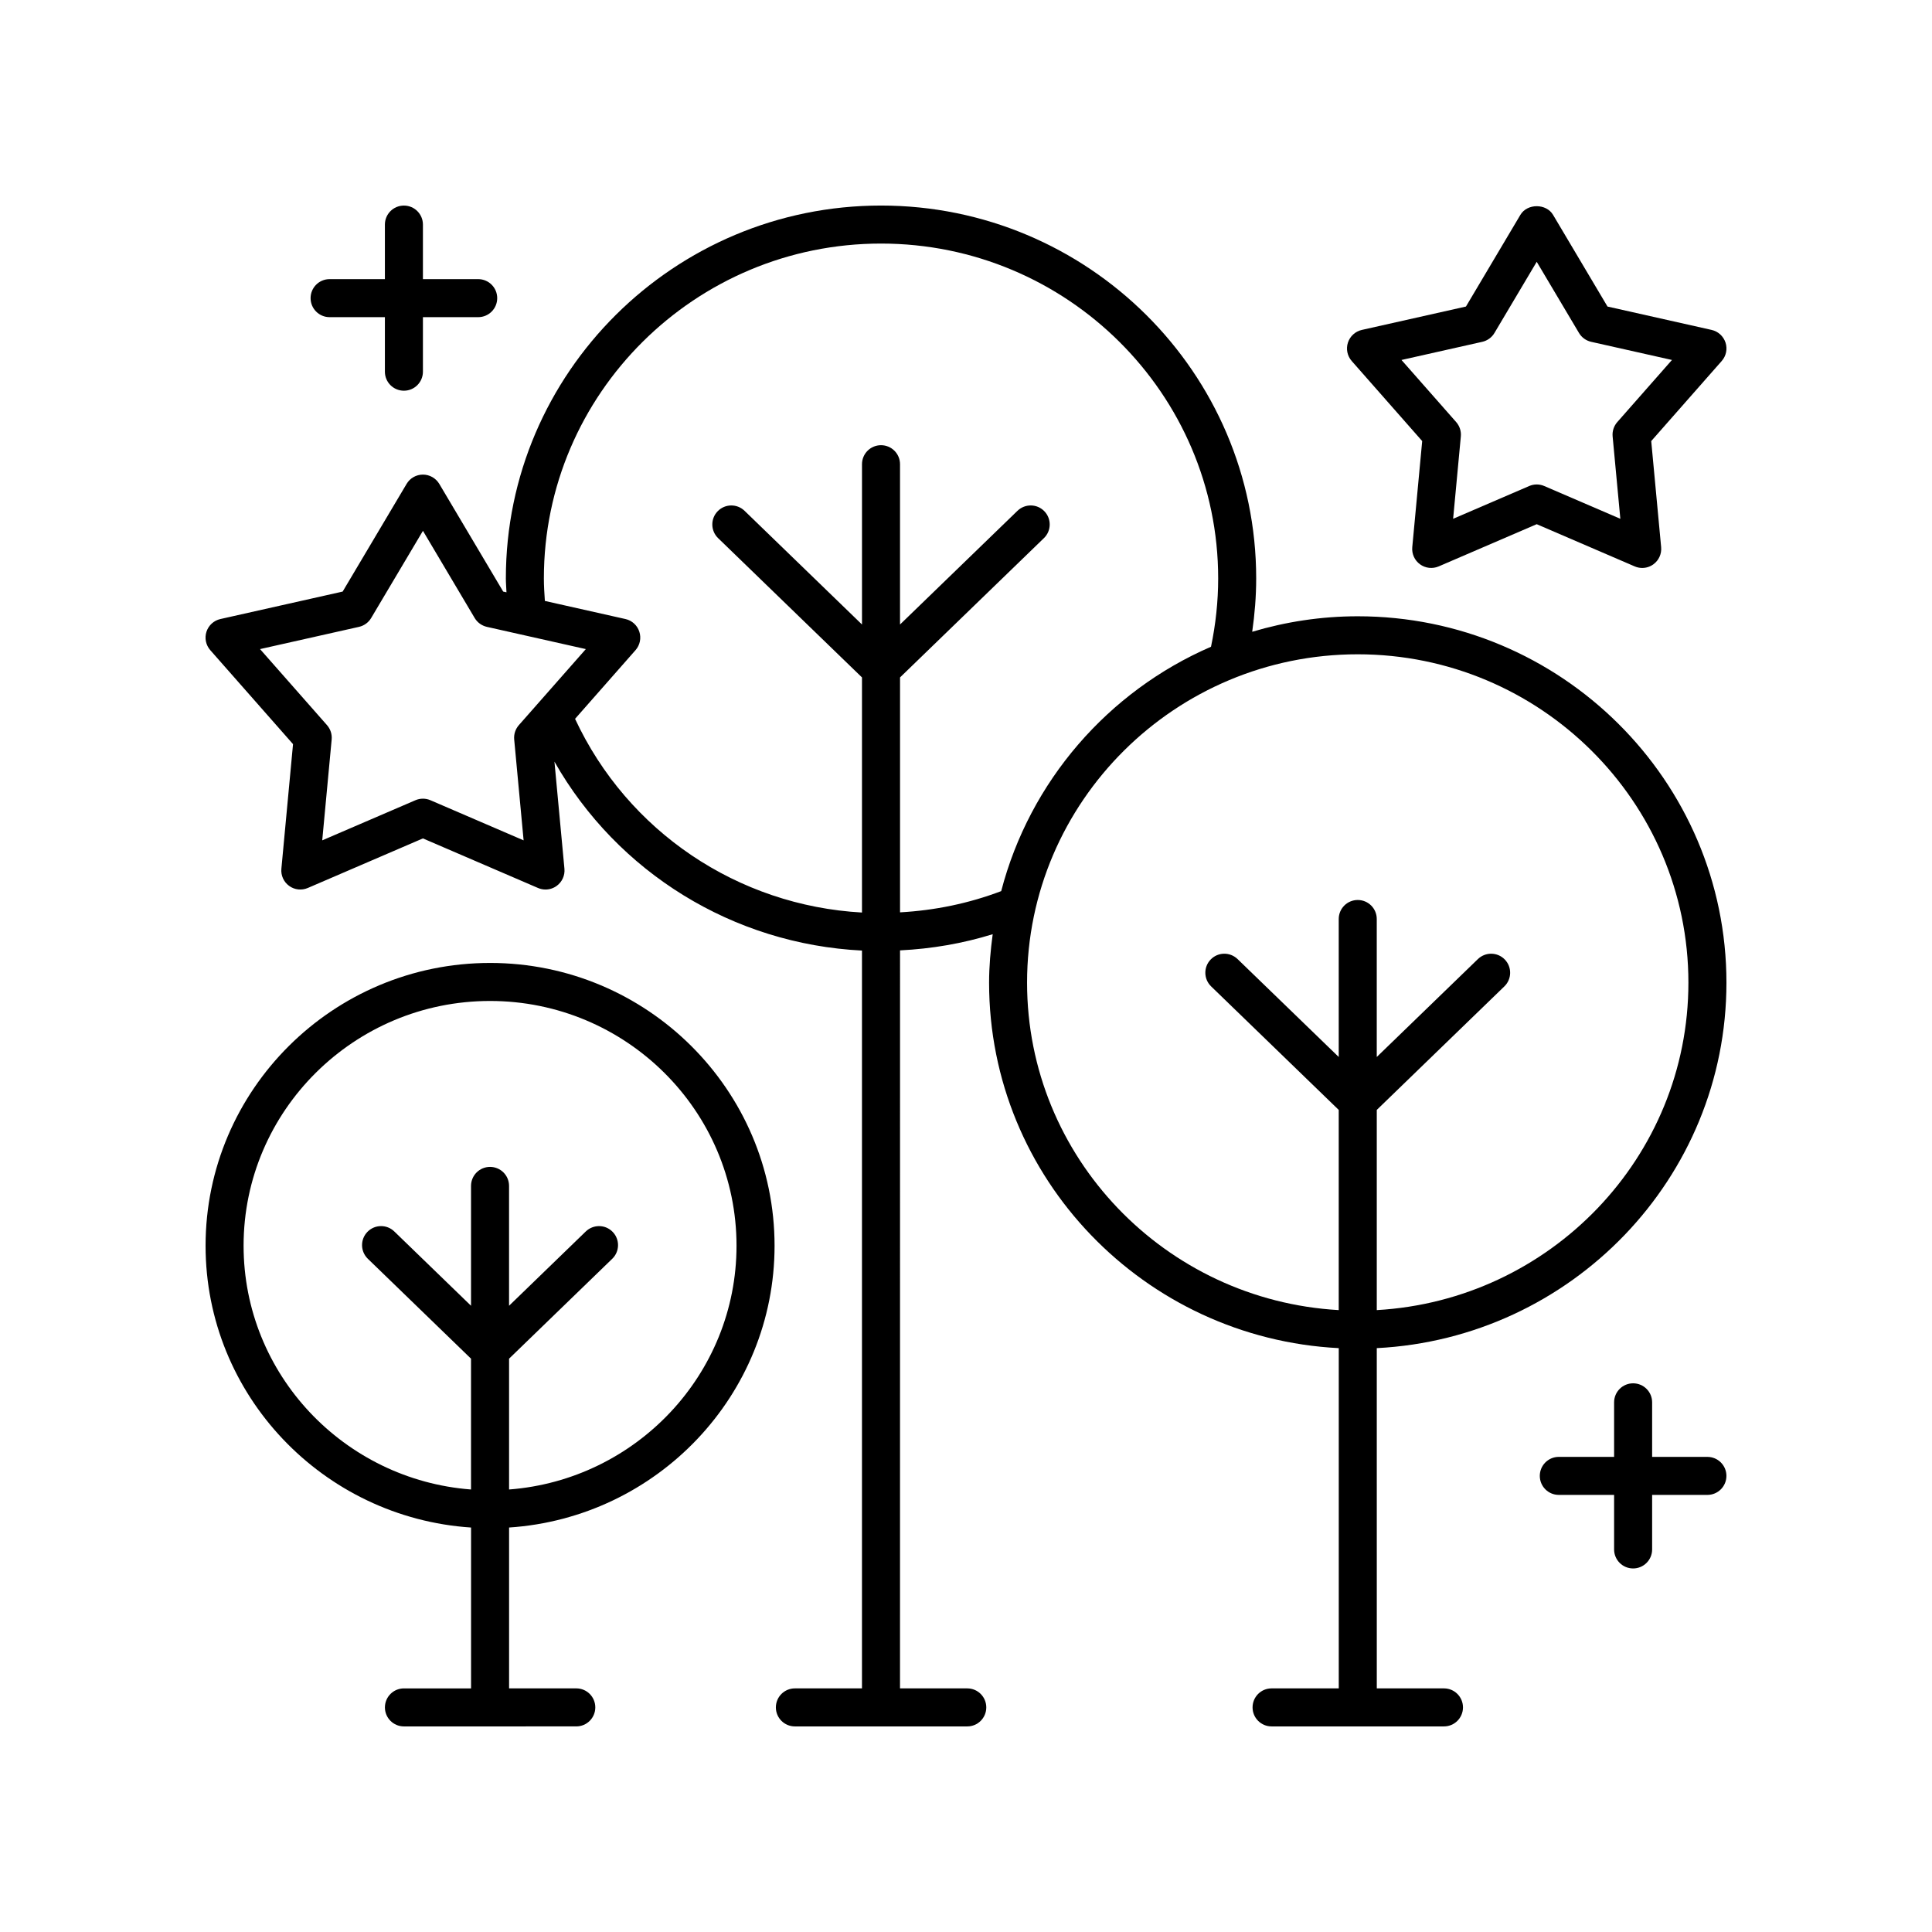 <?xml version="1.0" encoding="UTF-8"?>
<!-- Uploaded to: ICON Repo, www.iconrepo.com, Generator: ICON Repo Mixer Tools -->
<svg fill="#000000" width="800px" height="800px" version="1.1" viewBox="144 144 512 512" xmlns="http://www.w3.org/2000/svg">
 <g>
  <path d="m503.82 307.32c-9.723 0-19.102 1.465-27.973 4.106 0.672-4.668 1.055-9.395 1.055-14.145 0-54.484-44.598-98.809-99.422-98.809s-99.422 44.324-99.422 98.809c0 1.246 0.117 2.453 0.164 3.688l-0.871-0.195-16.934-28.535c-0.91-1.523-2.559-2.465-4.336-2.465-1.777 0-3.426 0.934-4.328 2.465l-16.945 28.535-32.398 7.277c-1.738 0.391-3.141 1.668-3.691 3.359-0.551 1.691-0.168 3.547 1.008 4.887l21.93 24.906-3.086 33.023c-0.164 1.77 0.613 3.5 2.055 4.543 1.438 1.055 3.32 1.254 4.953 0.551l30.5-13.133 30.496 13.133c0.641 0.277 1.32 0.414 1.992 0.414 1.047 0 2.086-0.324 2.961-0.965 1.438-1.043 2.219-2.769 2.055-4.543l-2.648-28.379c16.684 29.375 47.332 48.352 81.5 50.062v195.53h-17.781c-2.785 0-5.039 2.254-5.039 5.039s2.254 5.039 5.039 5.039h45.684c2.785 0 5.039-2.254 5.039-5.039s-2.254-5.039-5.039-5.039h-17.824l0.008-195.58c8.387-0.414 16.605-1.82 24.555-4.285-0.566 4.215-0.957 8.48-0.957 12.848 0 51.848 41.141 94.215 92.668 96.848v90.168h-17.805c-2.785 0-5.039 2.254-5.039 5.039 0 2.785 2.254 5.039 5.039 5.039h45.684c2.785 0 5.039-2.254 5.039-5.039 0-2.785-2.254-5.039-5.039-5.039h-17.801l-0.004-90.168c51.527-2.629 92.664-44.996 92.664-96.848 0-53.539-43.828-97.102-97.703-97.102zm-222.32 28.852c-0.914 1.043-1.363 2.414-1.234 3.797l2.496 26.734-24.688-10.633c-1.27-0.551-2.715-0.551-3.984 0l-24.695 10.633 2.5-26.734c0.129-1.383-0.32-2.754-1.234-3.797l-17.75-20.156 26.223-5.891c1.352-0.305 2.523-1.152 3.227-2.344l13.723-23.105 13.711 23.105c0.707 1.191 1.879 2.035 3.234 2.344l26.223 5.891zm101.02 49.609v-62.258l38.129-36.914c2.004-1.938 2.051-5.125 0.117-7.125-1.934-2.004-5.121-2.047-7.125-0.117l-31.125 30.133v-42.48c0-2.785-2.254-5.039-5.039-5.039-2.785 0-5.039 2.254-5.039 5.039v42.48l-31.125-30.133c-1.996-1.93-5.188-1.883-7.125 0.117-1.934 1.996-1.883 5.188 0.117 7.125l38.129 36.914v62.309c-32.914-1.832-62.133-21.488-76.035-51.332l16.023-18.203c1.176-1.34 1.559-3.191 1.008-4.887-0.539-1.691-1.941-2.973-3.68-3.359l-21.352-4.797c-0.133-1.973-0.266-3.953-0.266-5.973 0-48.93 40.082-88.734 89.348-88.734s89.348 39.805 89.348 88.734c0 6.117-0.66 12.195-1.898 18.113-27.281 11.816-48.027 35.672-55.602 64.762-8.59 3.258-17.586 5.117-26.809 5.625zm126.34 105.41v-53.051l33.809-32.734c2.004-1.938 2.051-5.125 0.117-7.125-1.934-2.004-5.121-2.047-7.125-0.117l-26.805 25.949v-36.566c0-2.785-2.254-5.039-5.039-5.039s-5.039 2.254-5.039 5.039v36.566l-26.809-25.949c-2.004-1.93-5.191-1.891-7.125 0.117-1.934 1.996-1.883 5.188 0.117 7.125l33.816 32.734v53.051c-45.973-2.617-82.594-40.477-82.594-86.773 0-47.984 39.312-87.023 87.629-87.023 48.324 0 87.633 39.039 87.633 87.023 0 46.297-36.621 84.156-82.586 86.773z"/>
  <path d="m273.87 399.19c-41.574 0-75.391 33.617-75.391 74.938 0 39.629 31.133 72.086 70.355 74.684v42.629h-17.789c-2.785 0-5.039 2.254-5.039 5.039 0 2.785 2.254 5.039 5.039 5.039l45.676-0.004c2.785 0 5.039-2.254 5.039-5.039 0-2.785-2.254-5.039-5.039-5.039h-17.809v-42.629c39.223-2.598 70.355-35.055 70.355-74.684-0.004-41.316-33.824-74.934-75.398-74.934zm5.039 139.54v-34.668l27.34-26.473c2.004-1.938 2.051-5.125 0.117-7.125-1.934-2.004-5.121-2.043-7.125-0.117l-20.336 19.691v-31.762c0-2.785-2.254-5.039-5.039-5.039-2.785 0-5.039 2.254-5.039 5.039v31.762l-20.336-19.691c-1.992-1.93-5.18-1.891-7.125 0.117-1.934 1.996-1.883 5.188 0.117 7.125l27.34 26.473v34.668c-33.652-2.57-60.27-30.531-60.27-64.605 0-35.762 29.305-64.859 65.316-64.859 36.016 0 65.316 29.098 65.316 64.859 0.004 34.074-26.613 62.035-60.277 64.605z"/>
  <path d="m601.28 234.79c-0.551-1.691-1.953-2.973-3.691-3.359l-27.586-6.195-14.426-24.297c-1.812-3.059-6.848-3.059-8.66 0l-14.426 24.297-27.586 6.195c-1.738 0.391-3.141 1.668-3.691 3.359-0.551 1.691-0.168 3.547 1.008 4.887l18.672 21.211-2.629 28.117c-0.164 1.77 0.613 3.5 2.055 4.543 1.438 1.047 3.32 1.254 4.953 0.551l25.969-11.184 25.969 11.184c0.641 0.277 1.32 0.414 1.992 0.414 1.047 0 2.086-0.324 2.961-0.965 1.441-1.043 2.219-2.769 2.055-4.543l-2.629-28.117 18.672-21.211c1.188-1.34 1.57-3.195 1.02-4.887zm-28.684 21.066c-0.914 1.043-1.363 2.414-1.234 3.797l2.043 21.832-20.164-8.684c-0.633-0.277-1.312-0.414-1.992-0.414-0.68 0-1.359 0.137-1.992 0.414l-20.164 8.684 2.043-21.832c0.129-1.383-0.32-2.754-1.234-3.797l-14.496-16.461 21.41-4.809c1.352-0.305 2.523-1.152 3.227-2.344l11.203-18.863 11.203 18.863c0.703 1.191 1.875 2.035 3.227 2.344l21.41 4.809z"/>
  <path d="m596.48 530.09h-14.648v-14.457c0-2.785-2.254-5.039-5.039-5.039s-5.039 2.254-5.039 5.039v14.453h-14.652c-2.785 0-5.039 2.254-5.039 5.039s2.254 5.039 5.039 5.039h14.652v14.453c0 2.785 2.254 5.039 5.039 5.039s5.039-2.254 5.039-5.039v-14.453h14.648c2.785 0 5.039-2.254 5.039-5.039 0-2.781-2.254-5.035-5.039-5.035z"/>
  <path d="m251.04 198.48c-2.785 0-5.039 2.254-5.039 5.039v14.453h-14.652c-2.785 0-5.039 2.254-5.039 5.039 0 2.785 2.254 5.039 5.039 5.039h14.652v14.453c0 2.785 2.254 5.039 5.039 5.039 2.785 0 5.039-2.254 5.039-5.039v-14.453h14.648c2.785 0 5.039-2.254 5.039-5.039 0-2.785-2.254-5.039-5.039-5.039h-14.648v-14.457c0-2.785-2.254-5.035-5.039-5.035z"/>
 </g>
</svg>